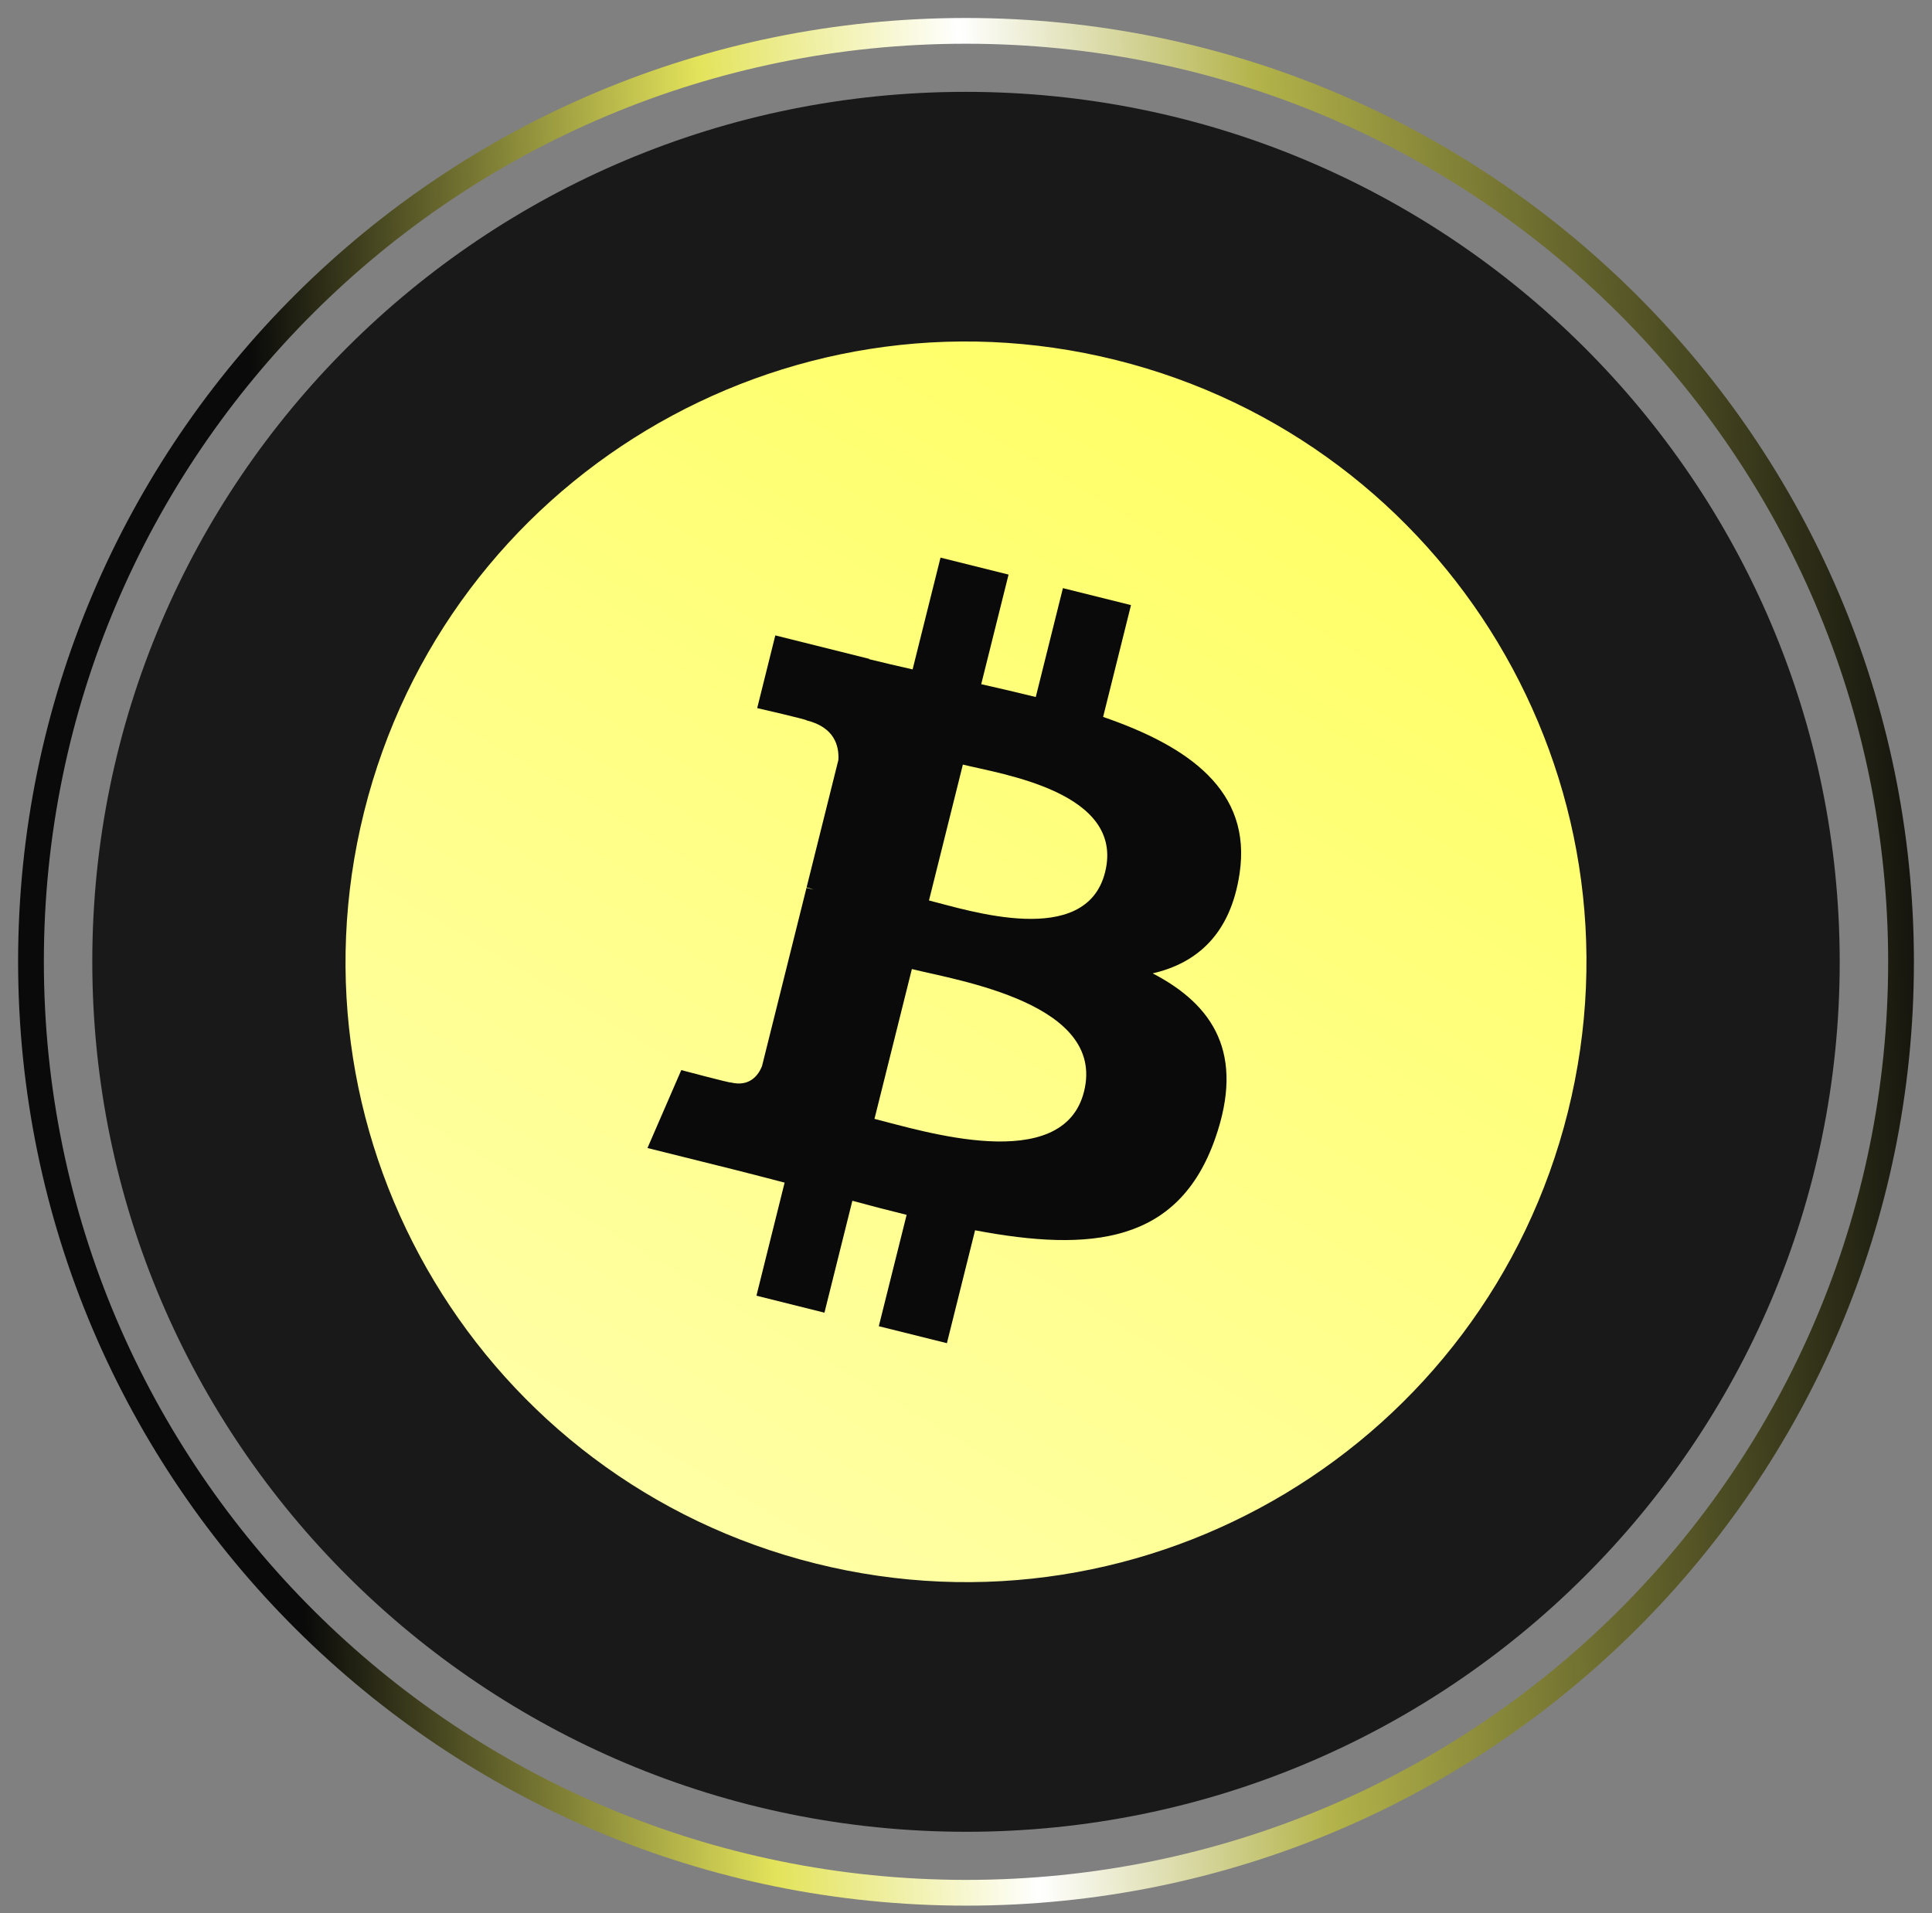 <svg width="105" height="104" viewBox="0 0 105 104" fill="none" xmlns="http://www.w3.org/2000/svg">
<rect x="0" y="0" width="105" height="104" fill="#808080" stroke="none"/>
<path d="M52.516 99.577C26.291 99.577 5.024 78.403 5.016 52.285C5.007 26.166 26.259 4.993 52.484 4.993C78.709 4.993 99.976 26.166 99.984 52.285C99.993 78.403 78.741 99.577 52.516 99.577Z" fill="#191919"/>
<path d="M52.483 1.677C24.416 1.677 1.675 24.337 1.684 52.284C1.693 80.231 24.449 102.892 52.517 102.892C80.585 102.892 103.326 80.231 103.317 52.284C103.307 24.337 80.551 1.677 52.483 1.677Z" stroke="url(#paint0_linear_2050_1948)" stroke-width="1.4"/>
<path d="M85.212 60.442C80.708 78.507 62.409 89.502 44.339 84.997C26.277 80.493 15.282 62.195 19.788 44.131C24.291 26.063 42.59 15.068 60.654 19.572C78.722 24.076 89.717 42.376 85.212 60.442Z" fill="url(#paint1_linear_2050_1948)"/>
<path d="M67.369 47.481C68.041 42.994 64.624 40.581 59.952 38.972L61.467 32.894L57.767 31.972L56.292 37.89C55.319 37.648 54.32 37.419 53.327 37.193L54.813 31.235L51.115 30.313L49.598 36.389C48.793 36.206 48.003 36.025 47.235 35.834L47.239 35.815L42.136 34.541L41.152 38.493C41.152 38.493 43.898 39.122 43.84 39.161C45.338 39.535 45.609 40.527 45.564 41.313L43.837 48.237C43.941 48.264 44.075 48.302 44.222 48.361C44.099 48.33 43.967 48.296 43.831 48.264L41.411 57.964C41.228 58.419 40.763 59.102 39.716 58.843C39.752 58.896 37.026 58.171 37.026 58.171L35.189 62.407L40.004 63.607C40.9 63.831 41.778 64.066 42.642 64.288L41.111 70.435L44.807 71.358L46.324 65.275C47.333 65.549 48.313 65.802 49.273 66.04L47.761 72.094L51.462 73.016L52.993 66.88C59.303 68.074 64.047 67.592 66.044 61.886C67.654 57.291 65.964 54.641 62.645 52.913C65.062 52.356 66.883 50.765 67.369 47.481ZM58.915 59.335C57.771 63.929 50.035 61.446 47.526 60.823L49.558 52.678C52.066 53.304 60.11 54.543 58.915 59.335ZM60.059 47.414C59.016 51.594 52.577 49.47 50.488 48.95L52.33 41.563C54.419 42.083 61.146 43.055 60.059 47.414Z" fill="#0A0A0A"/>
<defs>
<linearGradient id="paint0_linear_2050_1948" x1="107.622" y1="78.639" x2="16.303" y2="82.564" gradientUnits="userSpaceOnUse">
<stop stop-color="#0A0A0A"/>
<stop offset="0.394" stop-color="#B3B34A"/>
<stop offset="0.57" stop-color="white"/>
<stop offset="0.726" stop-color="#E3E35B"/>
<stop offset="1" stop-color="#0A0A0A"/>
</linearGradient>
<linearGradient id="paint1_linear_2050_1948" x1="68.021" y1="21.368" x2="31.378" y2="82.973" gradientUnits="userSpaceOnUse">
<stop stop-color="#FFFF66"/>
<stop offset="1" stop-color="#FFFFA8"/>
</linearGradient>
</defs>
</svg>
